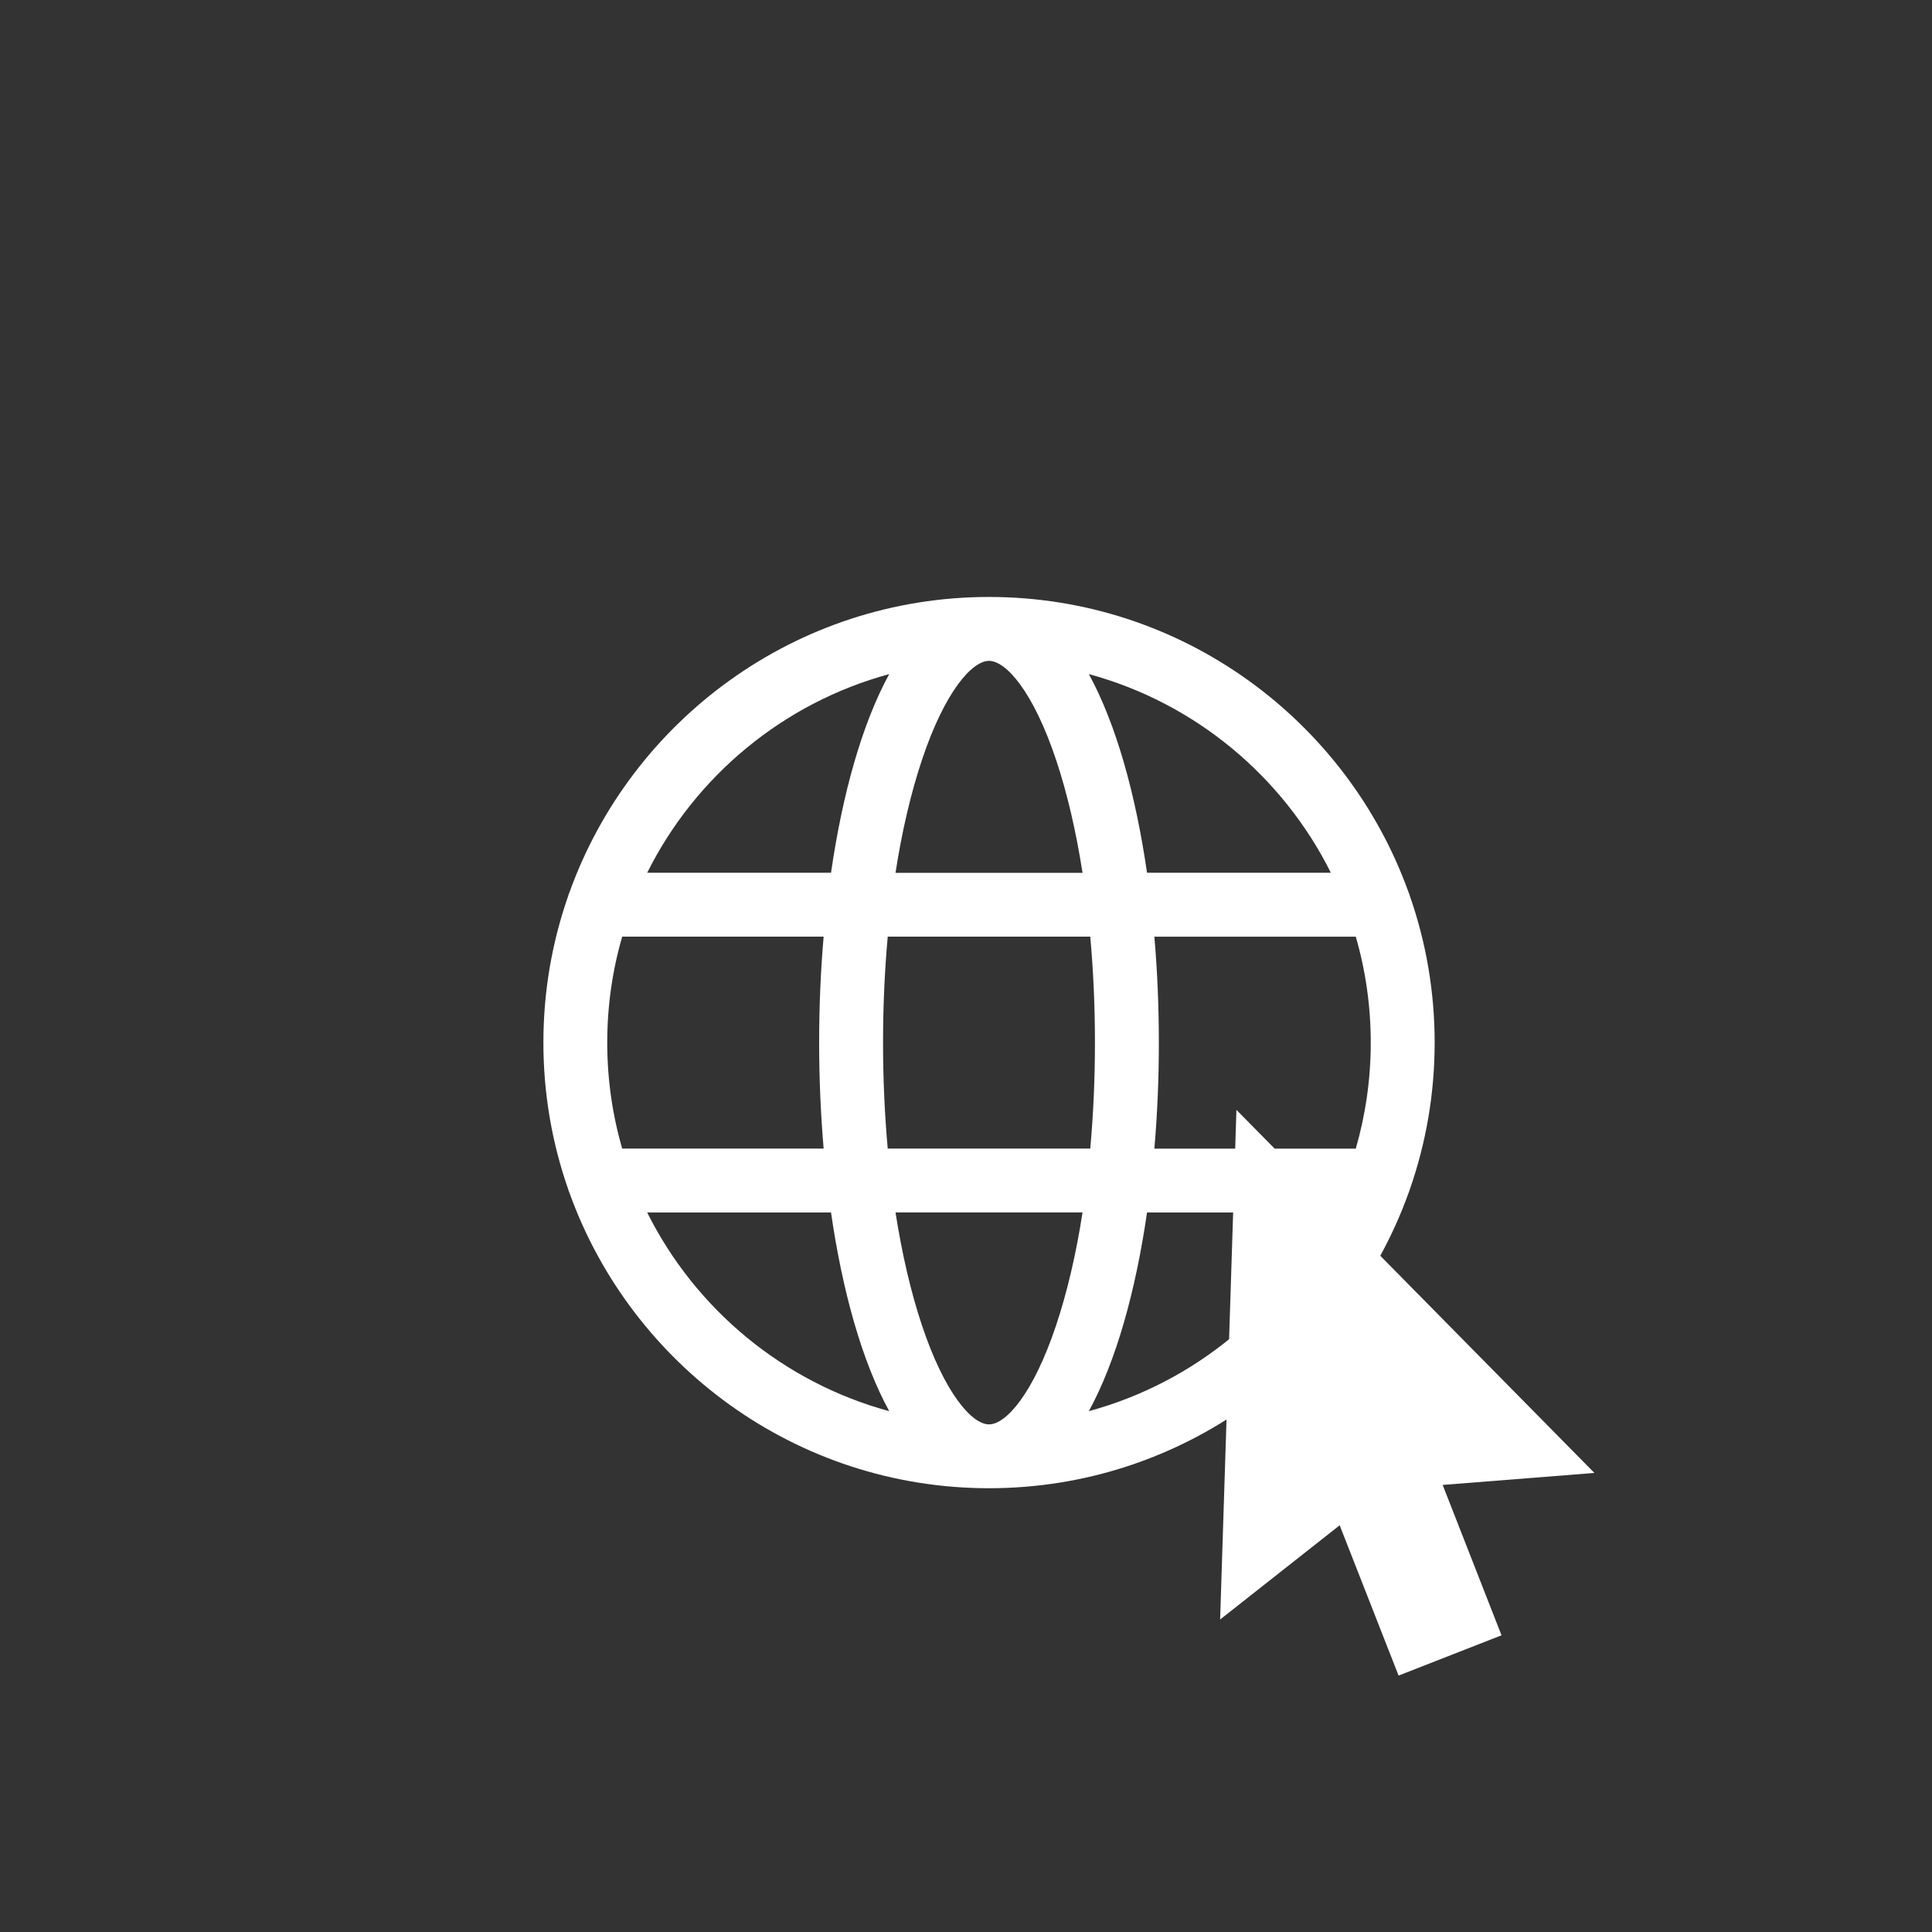 <?xml version="1.0" encoding="utf-8"?>
<!-- Generator: Adobe Illustrator 26.0.1, SVG Export Plug-In . SVG Version: 6.00 Build 0)  -->
<svg version="1.1" id="Layer_1" xmlns="http://www.w3.org/2000/svg" xmlns:xlink="http://www.w3.org/1999/xlink" x="0px" y="0px"
	 viewBox="0 0 300.79 300.79" style="enable-background:new 0 0 300.79 300.79;" xml:space="preserve">
<rect x="0" y="0" width="300.79" height="300.79" fill="#333333" stroke="none"/>
<style type="text/css">
	.st0{fill:#FFFFFF;}
	.st1{fill:#FFFFFF;stroke:#FFFFFF;stroke-width:5;stroke-miterlimit:10;}
</style>
<g>
	<g>
		<path class="st0" d="M219.5,185.15c2.5-7.15,3.86-14.84,3.86-22.83c0-7.99-1.36-15.67-3.86-22.83c-0.06-0.21-0.13-0.42-0.22-0.62
			c-9.64-26.75-35.27-45.93-65.3-45.93s-55.67,19.18-65.3,45.93c-0.09,0.2-0.16,0.41-0.22,0.62c-2.5,7.15-3.86,14.83-3.86,22.83
			c0,7.99,1.36,15.68,3.86,22.83c0.06,0.21,0.13,0.42,0.22,0.62c9.64,26.75,35.27,45.93,65.3,45.93s55.67-19.18,65.3-45.93
			C219.37,185.58,219.44,185.37,219.5,185.15L219.5,185.15z M153.98,221.76c-2.64,0-6.9-4.78-10.46-15.47
			c-1.72-5.15-3.09-11.08-4.1-17.53h29.12c-1,6.45-2.38,12.37-4.1,17.53C160.88,216.98,156.62,221.76,153.98,221.76L153.98,221.76z
			 M138.21,178.82c-0.48-5.3-0.73-10.84-0.73-16.5c0-5.66,0.25-11.19,0.73-16.5h31.53c0.48,5.3,0.73,10.83,0.73,16.5
			c0,5.66-0.25,11.2-0.73,16.5H138.21z M94.54,162.32c0-5.72,0.81-11.26,2.33-16.5h31.36c-0.47,5.41-0.7,10.96-0.7,16.5
			c0,5.54,0.24,11.09,0.7,16.5H96.87C95.35,173.58,94.54,168.05,94.54,162.32L94.54,162.32z M153.98,102.89
			c2.64,0,6.9,4.78,10.46,15.47c1.72,5.15,3.09,11.08,4.1,17.53h-29.12c1-6.45,2.38-12.37,4.1-17.53
			C147.08,107.67,151.34,102.89,153.98,102.89L153.98,102.89z M179.72,145.83h31.36c1.52,5.24,2.33,10.78,2.33,16.5
			c0,5.72-0.82,11.26-2.33,16.5h-31.36c0.47-5.41,0.7-10.96,0.7-16.5C180.42,156.79,180.19,151.24,179.72,145.83L179.72,145.83z
			 M207.2,135.88h-28.62c-1.77-12.2-4.8-23.14-9.06-30.93C186.03,109.43,199.7,120.85,207.2,135.88L207.2,135.88z M138.44,104.95
			c-4.26,7.79-7.29,18.73-9.06,30.93h-28.62C108.26,120.85,121.93,109.43,138.44,104.95L138.44,104.95z M100.76,188.77h28.62
			c1.77,12.2,4.8,23.14,9.06,30.93C121.93,215.22,108.26,203.8,100.76,188.77L100.76,188.77z M169.52,219.7
			c4.26-7.79,7.29-18.73,9.06-30.93h28.62C199.7,203.8,186.03,215.22,169.52,219.7L169.52,219.7z M169.52,219.7"/>
	</g>
	<polygon class="st1" points="242.68,227.25 194.81,178.7 192.63,246.85 209.67,233.42 219.16,257.63 230.53,253.18 221.05,228.96 	
		"/>
</g>
</svg>

